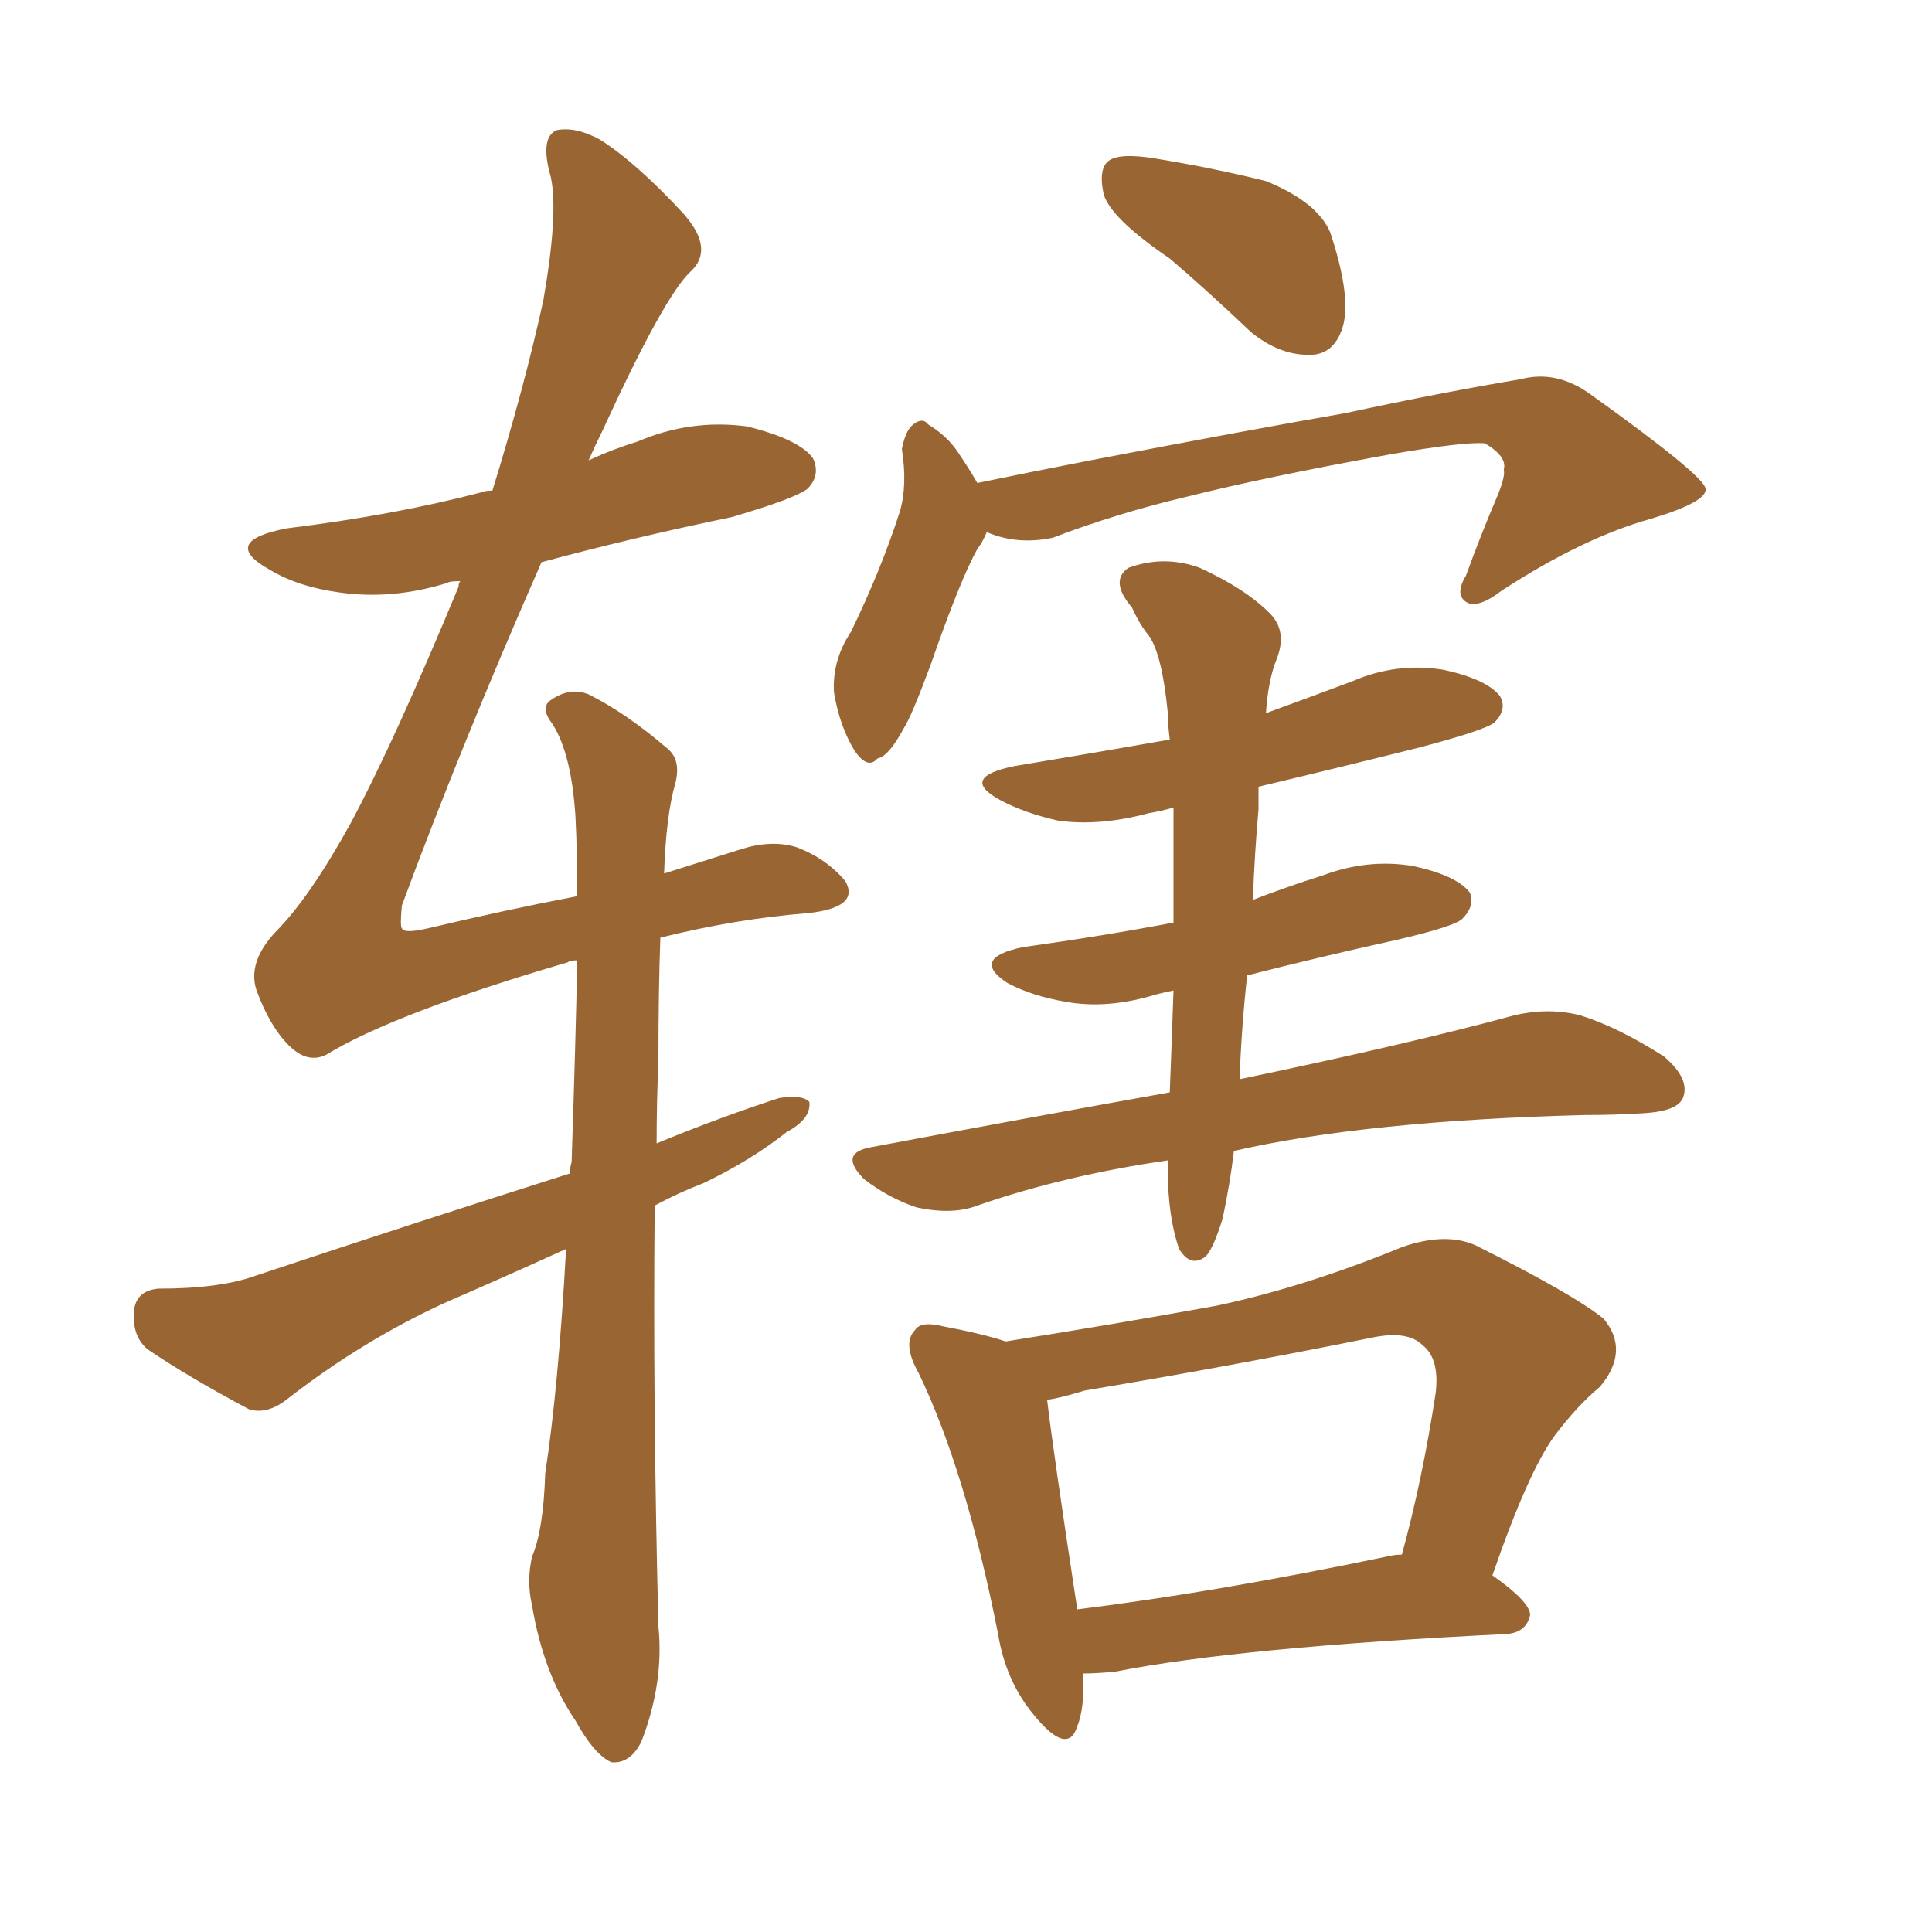 <svg xmlns="http://www.w3.org/2000/svg" xmlns:xlink="http://www.w3.org/1999/xlink" width="150" height="150"><path fill="#996633" padding="10" d="M90.82 20.07L90.82 20.07Q86.28 16.99 85.69 15.09L85.69 15.09Q85.25 13.04 86.13 12.45L86.13 12.45Q87.01 11.87 89.65 12.30L89.65 12.30Q94.19 13.04 98.29 14.06L98.29 14.06Q102.25 15.67 103.27 18.02L103.27 18.02Q104.88 22.85 104.30 25.20L104.30 25.20Q103.71 27.39 101.95 27.54L101.95 27.54Q99.46 27.69 97.12 25.78L97.12 25.78Q93.90 22.71 90.82 20.07ZM76.61 41.31L76.61 41.31Q76.32 42.04 75.88 42.63L75.88 42.63Q74.56 44.97 72.22 51.71L72.22 51.71Q70.75 55.66 70.17 56.54L70.17 56.54Q68.99 58.74 68.12 58.89L68.12 58.89Q67.38 59.77 66.36 58.30L66.36 58.30Q65.19 56.40 64.75 53.76L64.75 53.76Q64.60 51.27 66.06 49.07L66.06 49.07Q68.41 44.24 69.87 39.70L69.87 39.70Q70.46 37.65 70.02 34.86L70.02 34.86Q70.31 33.40 70.90 32.96L70.90 32.96Q71.63 32.37 72.07 32.96L72.07 32.96Q73.54 33.84 74.41 35.16L74.41 35.16Q75.29 36.47 75.88 37.50L75.88 37.50Q80.13 36.62 84.67 35.74L84.67 35.74Q96.83 33.40 104.44 32.08L104.44 32.08Q111.91 30.47 118.07 29.44L118.07 29.44Q120.85 28.71 123.49 30.62L123.49 30.62Q132.28 36.91 132.42 37.94L132.42 37.94Q132.57 38.96 128.17 40.28L128.17 40.28Q122.90 41.75 116.60 45.85L116.60 45.85Q114.70 47.31 113.82 46.73L113.82 46.73Q112.94 46.14 113.82 44.68L113.82 44.68Q114.99 41.46 116.31 38.38L116.31 38.38Q116.89 36.91 116.75 36.47L116.75 36.47Q117.04 35.45 115.28 34.42L115.28 34.42Q113.67 34.28 107.81 35.30L107.81 35.30Q98.14 37.06 92.29 38.53L92.29 38.53Q86.72 39.84 81.74 41.75L81.74 41.75Q78.96 42.33 76.61 41.31ZM95.80 89.36L95.80 89.36Q95.51 91.85 94.92 94.63L94.92 94.63Q94.19 96.97 93.60 97.56L93.60 97.56Q92.43 98.44 91.55 96.97L91.55 96.97Q90.67 94.48 90.67 90.82L90.67 90.82Q90.67 90.23 90.67 90.09L90.67 90.09Q82.62 91.26 75.88 93.60L75.88 93.60Q73.97 94.34 71.19 93.75L71.19 93.75Q68.99 93.02 67.09 91.55L67.09 91.55Q65.04 89.50 67.68 89.06L67.68 89.06Q80.13 86.72 90.82 84.81L90.82 84.81Q90.97 81.01 91.11 76.90L91.11 76.90Q90.38 77.05 89.79 77.20L89.79 77.20Q85.99 78.37 82.76 77.78L82.76 77.78Q80.13 77.34 78.22 76.32L78.22 76.32Q75.29 74.41 79.39 73.54L79.39 73.54Q85.69 72.66 91.11 71.63L91.11 71.63Q91.11 66.80 91.11 62.70L91.11 62.70Q90.09 62.99 89.21 63.13L89.21 63.13Q85.40 64.16 82.18 63.72L82.18 63.72Q79.54 63.13 77.64 62.11L77.64 62.11Q74.41 60.35 78.81 59.47L78.81 59.47Q84.96 58.45 90.82 57.42L90.82 57.42Q90.67 56.25 90.67 55.37L90.67 55.37Q90.23 50.83 89.21 49.37L89.21 49.37Q88.48 48.49 87.89 47.17L87.89 47.17Q86.13 45.12 87.60 44.09L87.60 44.09Q90.38 43.07 93.16 44.09L93.16 44.09Q96.68 45.70 98.58 47.61L98.58 47.61Q100.05 49.07 99.02 51.42L99.02 51.42Q98.44 53.03 98.29 55.37L98.29 55.37Q101.51 54.20 105.03 52.88L105.03 52.88Q108.40 51.42 112.06 52.00L112.06 52.00Q115.43 52.73 116.46 54.05L116.46 54.05Q117.04 55.08 116.02 56.10L116.02 56.10Q115.28 56.69 110.30 58.01L110.30 58.01Q103.86 59.62 97.71 61.08L97.71 61.08Q97.71 61.82 97.71 62.84L97.71 62.84Q97.41 66.21 97.27 69.87L97.27 69.87Q99.90 68.85 102.69 67.97L102.69 67.97Q106.20 66.65 109.72 67.24L109.72 67.24Q113.09 67.97 114.11 69.29L114.11 69.29Q114.55 70.31 113.53 71.34L113.53 71.34Q112.94 71.92 108.54 72.95L108.54 72.95Q102.54 74.27 96.83 75.73L96.83 75.73Q96.39 79.69 96.24 83.79L96.24 83.79Q109.57 81.01 117.63 78.81L117.63 78.81Q120.26 78.22 122.61 78.81L122.61 78.81Q125.54 79.69 129.20 82.03L129.20 82.03Q131.25 83.79 130.66 85.25L130.66 85.25Q130.22 86.28 127.59 86.43L127.59 86.43Q125.39 86.57 123.05 86.57L123.05 86.57Q106.05 87.01 95.80 89.36ZM84.08 129.93L84.08 129.93Q84.23 132.57 83.64 134.03L83.64 134.03Q82.91 136.38 80.27 133.15L80.27 133.15Q78.08 130.52 77.49 126.86L77.49 126.86Q75 114.26 71.34 106.64L71.34 106.64Q70.02 104.30 71.04 103.27L71.04 103.27Q71.48 102.54 73.24 102.98L73.24 102.98Q76.32 103.56 78.08 104.15L78.08 104.15Q86.43 102.83 94.48 101.37L94.48 101.37Q101.37 99.90 108.84 96.83L108.84 96.83Q112.21 95.65 114.55 96.68L114.55 96.68Q122.17 100.49 124.51 102.39L124.51 102.39Q126.56 104.88 124.22 107.67L124.22 107.67Q122.46 109.13 120.70 111.47L120.70 111.47Q118.65 114.26 115.87 122.31L115.87 122.31Q118.80 124.37 118.80 125.39L118.80 125.39Q118.51 126.71 117.04 126.86L117.04 126.86Q96.24 127.88 86.57 129.79L86.57 129.79Q85.11 129.93 84.08 129.93ZM107.67 120.85L107.67 120.85Q108.25 120.70 108.84 120.70L108.84 120.70Q110.45 114.84 111.47 108.11L111.47 108.11Q111.77 105.47 110.45 104.44L110.45 104.44Q109.28 103.27 106.49 103.86L106.49 103.86Q95.65 106.05 84.23 107.96L84.23 107.96Q82.32 108.54 81.30 108.69L81.30 108.69Q81.74 112.50 83.64 124.95L83.64 124.95Q94.34 123.63 107.67 120.85ZM43.95 96.97L43.95 96.97L43.95 96.97Q39.11 99.17 34.72 101.07L34.72 101.07Q28.27 104.00 22.41 108.54L22.41 108.54Q20.80 109.86 19.34 109.42L19.34 109.42Q14.65 106.93 11.43 104.74L11.43 104.74Q10.25 103.71 10.40 101.81L10.40 101.81Q10.55 100.20 12.30 100.05L12.30 100.05Q17.14 100.05 19.92 99.02L19.92 99.02Q32.67 94.78 44.24 91.11L44.24 91.11Q44.24 90.67 44.38 90.23L44.38 90.23Q44.68 81.30 44.82 74.56L44.82 74.56Q44.24 74.56 44.09 74.71L44.09 74.71Q30.62 78.66 25.34 81.88L25.34 81.88Q23.88 82.62 22.41 81.15L22.41 81.15Q20.95 79.69 19.92 76.90L19.92 76.90Q19.19 74.71 21.39 72.36L21.39 72.36Q24.02 69.73 27.25 63.87L27.25 63.87Q30.62 57.57 35.60 45.56L35.60 45.56Q35.60 45.26 35.74 45.12L35.74 45.12Q34.86 45.12 34.72 45.26L34.72 45.26Q30.47 46.58 26.37 46.00L26.37 46.00Q23.14 45.56 20.95 44.24L20.95 44.24Q16.99 42.04 22.27 41.02L22.27 41.02Q30.62 39.99 37.35 38.23L37.35 38.23Q37.65 38.09 38.23 38.09L38.23 38.09Q40.72 30.03 42.19 23.29L42.19 23.29Q43.36 16.55 42.77 13.77L42.77 13.77Q41.89 10.69 43.21 10.11L43.21 10.11Q44.68 9.81 46.58 10.84L46.58 10.84Q49.37 12.60 53.03 16.55L53.03 16.55Q55.52 19.34 53.61 21.09L53.61 21.09Q51.56 23.00 46.73 33.54L46.73 33.54Q46.14 34.72 45.70 35.74L45.70 35.74Q47.61 34.86 49.51 34.28L49.51 34.28Q53.61 32.52 58.01 33.11L58.01 33.11Q62.11 34.13 63.13 35.60L63.13 35.60Q63.72 36.91 62.70 37.94L62.70 37.94Q61.82 38.67 56.84 40.14L56.84 40.14Q49.07 41.75 42.04 43.65L42.04 43.65Q35.74 58.01 31.20 70.31L31.20 70.31Q31.05 71.92 31.20 72.07L31.20 72.07Q31.35 72.51 33.25 72.07L33.25 72.07Q39.40 70.61 44.82 69.58L44.82 69.58Q44.82 66.21 44.68 63.43L44.68 63.43Q44.38 58.59 42.92 56.25L42.92 56.25Q41.89 54.93 42.77 54.35L42.77 54.35Q44.24 53.32 45.70 53.91L45.70 53.91Q48.63 55.37 51.86 58.15L51.86 58.15Q52.88 59.03 52.44 60.79L52.44 60.79Q51.71 63.28 51.56 67.82L51.56 67.82Q54.79 66.80 57.57 65.92L57.57 65.92Q59.91 65.19 61.82 65.77L61.82 65.77Q64.16 66.65 65.63 68.41L65.63 68.41Q66.80 70.46 62.70 70.90L62.70 70.90Q57.13 71.34 51.27 72.80L51.27 72.80Q51.12 76.90 51.12 82.32L51.12 82.32Q50.98 85.55 50.98 88.77L50.98 88.77Q55.96 86.72 60.50 85.25L60.50 85.25Q62.26 84.96 62.84 85.55L62.84 85.55Q62.99 86.87 61.08 87.89L61.08 87.89Q58.30 90.09 54.64 91.85L54.64 91.85Q52.73 92.58 50.83 93.60L50.83 93.60Q50.68 108.98 51.12 126.27L51.12 126.27Q51.56 130.66 49.80 135.21L49.80 135.21Q48.93 136.96 47.46 136.82L47.46 136.82Q46.14 136.23 44.68 133.59L44.68 133.59Q42.19 129.93 41.31 124.66L41.31 124.66Q40.87 122.75 41.31 120.85L41.31 120.85Q42.19 118.80 42.33 114.40L42.33 114.40Q43.36 107.67 43.95 96.97Z"/></svg>